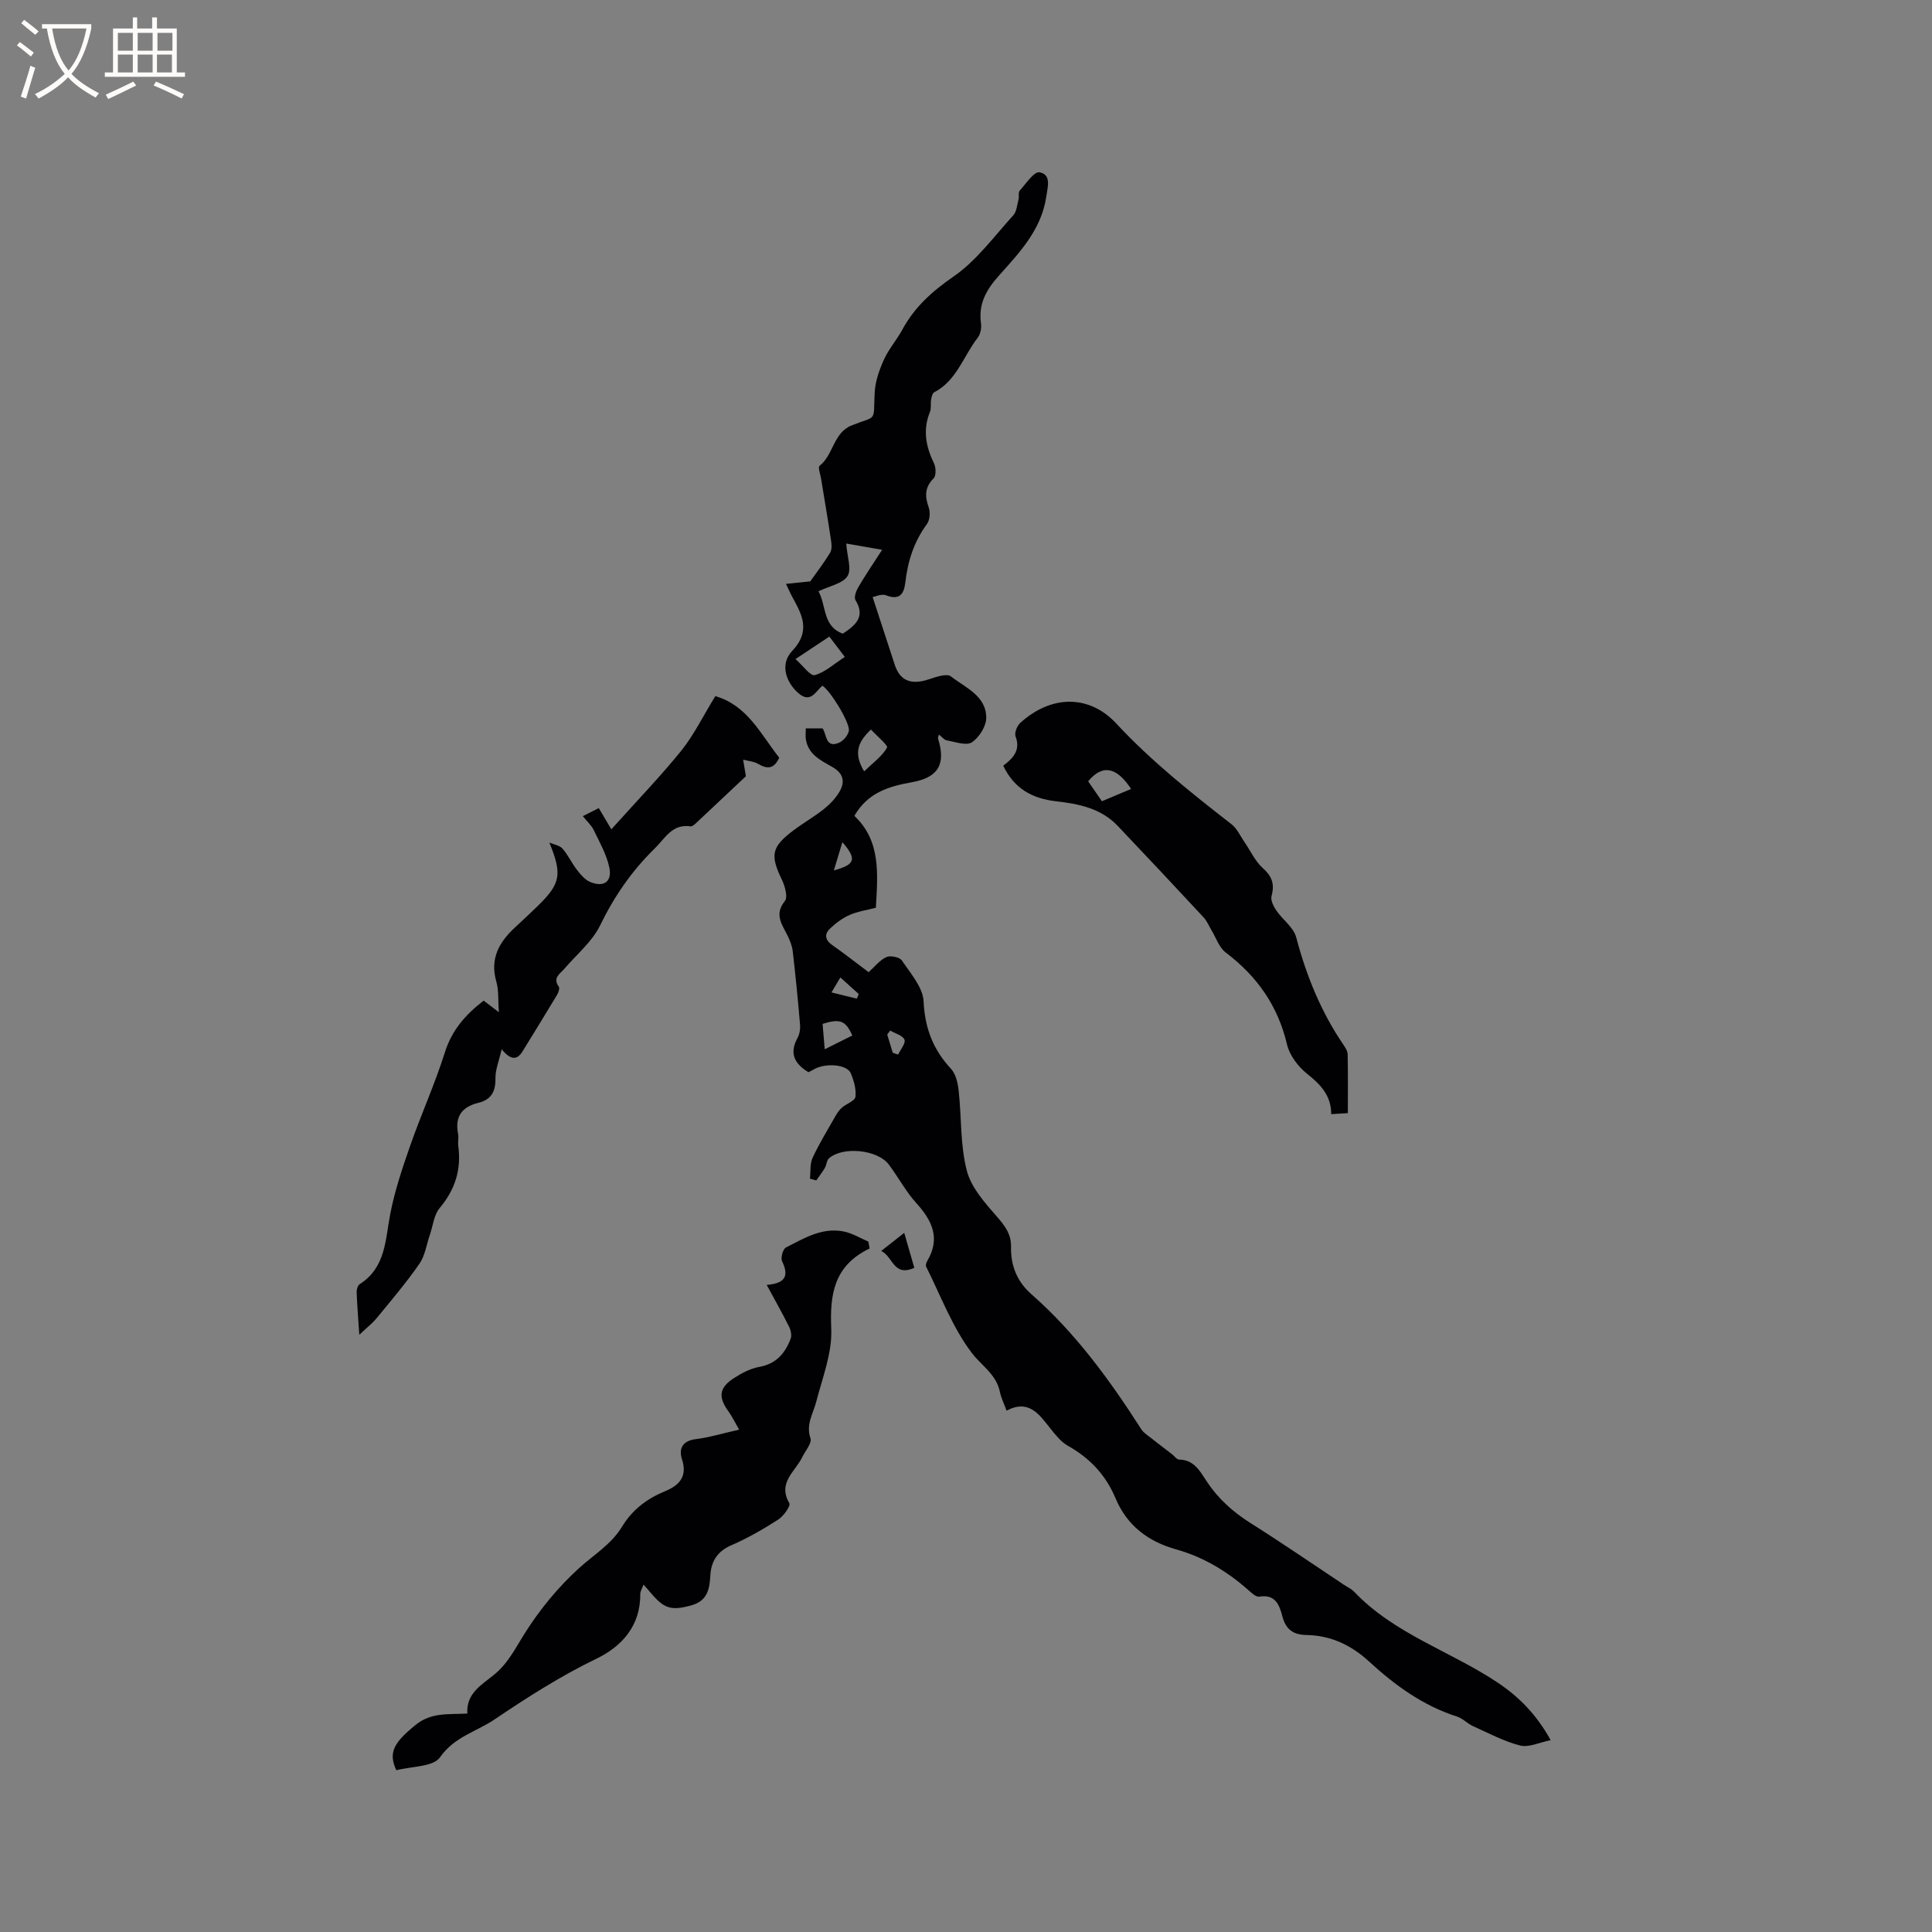 <svg enable-background="new 0 0 400 400" viewBox="0 0 400 400" xmlns="http://www.w3.org/2000/svg"><rect x="0" y="0" width="400" height="400" fill="#808080" stroke="none"/><g fill="#010103"><path d="m208.4 292.06c-.56-1.53-1.14-2.67-1.38-3.88-.74-3.63-3.79-5.42-5.78-8.02-4.05-5.3-6.45-11.85-9.49-17.91-.15-.3.04-.87.25-1.22 2.73-4.65 1.02-8.29-2.26-11.91-2.19-2.41-3.75-5.39-5.72-8.01-2.32-3.1-9.54-3.83-12.4-1.28-.48.43-.48 1.36-.84 1.97-.53.91-1.19 1.74-1.79 2.6-.43-.12-.86-.25-1.3-.37.16-1.46-.03-3.08.56-4.34 1.38-2.97 3.11-5.78 4.73-8.63.36-.63.79-1.26 1.32-1.73.93-.81 2.71-1.4 2.81-2.24.19-1.59-.33-3.38-.98-4.91-.78-1.83-5.26-2.16-7.62-.78-.36.21-.74.38-1.13.59-2.87-1.74-4.02-3.89-2.27-7.08.43-.79.61-1.85.53-2.76-.43-5.07-.92-10.13-1.51-15.18-.13-1.12-.57-2.26-1.08-3.28-1.15-2.32-2.8-4.36-.55-7.15.65-.8.02-3.07-.61-4.38-2.46-5.13-2.2-6.77 2.37-10.23 2.03-1.53 4.26-2.8 6.25-4.37 1.22-.96 2.37-2.14 3.18-3.45 1.27-2.06 1.11-3.89-1.33-5.29-2.34-1.35-5.01-2.57-5.51-5.73-.11-.7-.02-1.42-.02-2.28h3.47c.87 1.14.56 4.22 3.44 2.95.88-.39 1.82-1.5 2-2.43.32-1.59-3.77-8.27-5.46-9.36-1.4 1.08-2.39 3.79-4.99 1.53-2.56-2.23-3.87-5.97-1.3-8.7 4.07-4.32 1.94-7.72-.12-11.52-.3-.55-.54-1.14-1.14-2.39 1.72-.18 3.16-.32 5.02-.52 1.15-1.62 2.76-3.71 4.12-5.95.42-.68.31-1.8.17-2.68-.63-4.19-1.35-8.36-2.03-12.55-.15-.94-.7-2.44-.32-2.75 2.89-2.28 2.84-6.85 6.63-8.36 5.42-2.17 4.44-.48 4.78-6.87.12-2.3.96-4.65 1.92-6.78 1-2.2 2.66-4.08 3.82-6.22 2.53-4.65 6.15-7.9 10.57-10.95 4.77-3.29 8.38-8.29 12.37-12.67.71-.78.79-2.15 1.09-3.27.16-.61-.09-1.47.25-1.85 1.29-1.44 2.98-4 4.09-3.8 2.5.45 1.71 3.02 1.41 5.04-1 6.82-5.51 11.56-9.8 16.35-2.62 2.92-4.3 5.88-3.71 9.93.14.95-.13 2.23-.71 2.97-2.95 3.78-4.31 8.84-8.99 11.26-.38.2-.54 1-.64 1.56-.14.82.07 1.76-.23 2.5-1.53 3.73-.85 7.18.84 10.67.41.85.46 2.53-.08 3.08-1.87 1.88-1.83 3.73-1.02 6.03.36 1.01.23 2.64-.38 3.46-2.67 3.62-3.95 7.65-4.46 12.04-.27 2.33-1.12 3.81-3.99 2.69-.92-.36-2.24.28-2.78.37 1.64 5 3.11 9.54 4.6 14.07 1.09 3.31 3.42 4.17 7.12 2.93 1.45-.49 3.65-1.24 4.5-.57 2.98 2.33 7.3 4 7.3 8.56 0 1.76-1.47 4.09-2.98 5.08-1.15.76-3.43-.1-5.19-.4-.55-.1-1.01-.73-1.63-1.21-.08.35-.24.63-.17.84 1.64 5.33.07 8.07-5.51 9.05-4.74.84-9.09 2.17-11.82 6.95 5.53 5.21 4.83 12.03 4.45 19.02-1.86.49-3.76.75-5.45 1.5-1.49.65-2.88 1.7-4.06 2.83-1.19 1.14-1.02 2.35.48 3.4 2.6 1.82 5.09 3.79 7.53 5.61 1.28-1.15 2.31-2.51 3.68-3.13.83-.38 2.74.02 3.21.71 1.79 2.68 4.35 5.56 4.49 8.46.26 5.55 1.96 9.96 5.66 13.95 1.01 1.08 1.43 2.96 1.6 4.53.61 5.53.31 11.27 1.69 16.58.92 3.55 3.83 6.75 6.36 9.66 1.63 1.87 2.84 3.57 2.79 6.07-.08 3.91 1.23 7.22 4.23 9.85 9.16 8.05 16.24 17.8 22.77 27.99.48.74 1.34 1.25 2.06 1.83 1.41 1.12 2.86 2.21 4.29 3.31.49.38.96 1.09 1.44 1.1 3.09.03 4.33 2.39 5.7 4.47 2.37 3.61 5.44 6.36 9.09 8.67 6.54 4.13 12.92 8.51 19.36 12.79.71.47 1.53.83 2.1 1.43 8.3 8.74 19.89 12.28 29.62 18.75 4.39 2.92 8.04 6.52 11.07 11.98-2.31.46-4.51 1.56-6.32 1.11-3.39-.86-6.57-2.58-9.79-4.03-1.15-.52-2.08-1.58-3.25-1.95-7.04-2.25-12.86-6.47-18.18-11.36-3.77-3.47-8-5.46-13.05-5.54-2.76-.05-4.26-1.2-4.95-3.83-.63-2.41-1.45-4.66-4.81-4.11-.62.1-1.49-.7-2.11-1.24-4.41-3.93-9.33-6.93-15.06-8.54-5.8-1.62-10.19-4.9-12.59-10.63-1.98-4.73-5.29-8.28-9.82-10.81-1.42-.79-2.55-2.22-3.6-3.53-2.35-2.97-4.49-6.2-9.12-3.76zm-25.77-178.23c-2.84-.5-5.13-.9-7.43-1.3.19 2.71 1.17 5.31.27 6.74-.98 1.56-3.69 2.03-6.01 3.15 1.66 3.01.84 7.26 5.04 8.77 2.65-1.75 4.72-3.5 2.62-6.94-.35-.57.11-1.87.55-2.62 1.41-2.43 3-4.75 4.96-7.8zm-7.72 22.18c-1.44-1.9-2.3-3.02-3.2-4.21-2.35 1.56-4.35 2.89-7.01 4.65 1.55 1.37 3.09 3.56 3.96 3.33 2.13-.57 3.95-2.28 6.25-3.77zm4 23.69c1.85-1.79 3.71-3.11 4.74-4.91.26-.46-2.11-2.42-3.33-3.75-2.77 2.63-3.63 4.95-1.41 8.66zm-8.16 57.54c2.29-1.14 4.01-2 5.71-2.85-1.38-3.11-2.54-3.53-6.15-2.41.13 1.52.26 3.06.44 5.26zm6.64-10.48c.14-.32.28-.63.41-.95-1.14-1.03-2.29-2.06-3.81-3.44-.79 1.33-1.32 2.22-1.84 3.1 1.75.43 3.49.86 5.24 1.29zm7.45 11.21c.37.12.74.25 1.11.37.49-1.05 1.61-2.36 1.31-3.09-.36-.88-1.92-1.28-2.96-1.88-.2.27-.41.54-.61.82.38 1.26.77 2.52 1.15 3.78zm-10.43-43.61c-.65 2.16-1.17 3.89-1.77 5.85 4.44-1.22 4.81-2.32 1.77-5.85z"/><path d="m180.05 258.48c-7.37 3.54-8.26 9.43-7.95 16.62.22 4.98-1.81 10.1-3.1 15.09-.65 2.51-2.18 4.68-1.2 7.6.33.99-1.06 2.57-1.69 3.87-1.43 3.01-5.19 5.29-2.68 9.57.31.53-1.2 2.67-2.3 3.38-3.11 1.99-6.34 3.86-9.72 5.32-2.96 1.28-4.2 3.41-4.35 6.35-.14 2.85-.7 5.2-3.92 6.09-4.14 1.14-5.64.74-8.46-2.65-.39-.48-.82-.93-1.45-1.64-.3.83-.67 1.38-.67 1.92.07 6.58-3.78 10.86-9.08 13.42-7.44 3.59-14.31 8-21.12 12.59-3.75 2.53-8.28 3.55-11.25 7.81-1.42 2.03-5.98 1.87-9.05 2.69-1.77-3.71-.4-5.82 3.98-9.38 3.29-2.68 6.88-2.13 10.72-2.36-.28-4.14 2.93-5.93 5.48-7.99 2.98-2.41 4.51-5.63 6.49-8.75 3.05-4.83 6.82-9.4 11.04-13.26 3.1-2.83 6.79-5.01 9.03-8.71 2.12-3.49 5.13-5.77 8.87-7.31 2.89-1.19 4.72-2.98 3.53-6.63-.7-2.16.06-3.82 2.85-4.16 2.81-.35 5.56-1.2 8.98-1.97-.87-1.5-1.47-2.76-2.28-3.88-2.03-2.81-1.87-4.75 1.03-6.67 1.64-1.08 3.52-2.1 5.42-2.44 3.51-.62 5.34-2.82 6.49-5.81.27-.69.05-1.76-.3-2.47-1.39-2.79-2.93-5.51-4.65-8.69 4.06-.34 4.56-2.02 3.18-4.91-.33-.7.18-2.53.81-2.85 3.75-1.9 7.5-4.22 11.98-3.3 1.76.36 3.38 1.37 5.07 2.09.1.47.18.95.27 1.42z"/><path d="m148.1 144.13c6.61 1.88 9.38 7.86 13.23 12.74-1.09 2.4-2.49 2.38-4.38 1.28-.89-.52-2.05-.59-3.09-.87.17 1.04.34 2.07.57 3.43-3.23 3.04-6.69 6.31-10.17 9.56-.38.35-.91.88-1.29.82-3.8-.57-5.28 2.49-7.41 4.57-4.74 4.62-8.39 9.92-11.31 15.93-1.65 3.39-4.88 6.02-7.4 8.98-.91 1.06-2.48 1.86-1.16 3.7.24.33-.07 1.23-.37 1.73-2.34 3.9-4.73 7.77-7.11 11.64-1.05 1.71-2.31 2.07-4.35-.4-.57 2.49-1.31 4.24-1.28 5.98.05 2.73-.85 4.45-3.54 5.11-3.41.83-4.9 2.86-4.2 6.41.16.82-.07 1.7.04 2.54.67 4.89-.67 9.04-3.87 12.86-1.18 1.41-1.37 3.65-2.01 5.51-.7 2.03-1 4.33-2.18 6.02-2.71 3.91-5.81 7.55-8.84 11.24-.9 1.1-2.07 1.99-3.59 3.44-.23-3.41-.45-6.13-.55-8.85-.02-.55.24-1.38.65-1.64 5.41-3.47 5.27-9.18 6.32-14.58.93-4.81 2.52-9.51 4.14-14.15 2.26-6.46 5.1-12.72 7.15-19.23 1.46-4.65 4.31-7.87 8.04-10.73.92.7 1.73 1.32 3.14 2.39-.18-2.51 0-4.52-.52-6.32-1.37-4.75.57-8.17 3.86-11.22 1.63-1.51 3.26-3.03 4.85-4.58 4.63-4.54 4.93-6.47 2.27-13 .92.4 2.11.57 2.72 1.26 1.17 1.34 1.93 3.03 3.03 4.45.75.96 1.65 2.02 2.72 2.46 2.8 1.16 4.57-.07 3.94-3.02-.57-2.68-2.01-5.21-3.22-7.72-.48-1-1.38-1.79-2.26-2.9 1.33-.67 2.42-1.22 3.3-1.66.97 1.63 1.88 3.18 2.6 4.39 5.23-5.83 10.13-10.9 14.55-16.36 2.61-3.29 4.48-7.15 6.98-11.21z"/><path d="m207.71 158.53c2.18-1.65 3.6-3.28 2.55-6.08-.27-.73.32-2.19.98-2.79 6.67-6.02 14.48-5.67 19.85.11 7.29 7.85 15.52 14.37 23.88 20.88 1.17.91 1.84 2.47 2.72 3.75 1.24 1.8 2.18 3.92 3.76 5.33 1.92 1.71 2.48 3.33 1.81 5.77-.24.86.4 2.15.98 3 1.31 1.92 3.59 3.5 4.13 5.58 2.1 7.97 5.14 15.43 9.78 22.24.41.6.86 1.32.87 2 .08 3.99.04 7.98.04 12.14-1.2.07-2.12.13-3.44.21-.01-3.8-2.16-6.1-4.95-8.31-1.88-1.49-3.68-3.85-4.21-6.13-1.89-8.01-6.21-14.13-12.7-19.03-1.36-1.03-1.98-3.05-2.94-4.61-.53-.88-.92-1.89-1.6-2.63-5.92-6.37-11.86-12.71-17.85-19.01-3.44-3.6-8.06-4.53-12.71-5.05-4.87-.57-8.64-2.53-10.95-7.37zm26.47 4.81c-3.05-4.63-5.96-5.11-8.89-1.58.92 1.34 1.87 2.71 2.85 4.13 2.16-.91 4.07-1.72 6.04-2.55z"/><path d="m189.3 262.49c-4.33 1.92-4.34-2.26-6.85-3.5 1.79-1.41 3.18-2.5 4.76-3.74.61 2.1 1.31 4.54 2.09 7.24z"/></g><path d="m6.4 11.7c-1-.8-1.9-1.6-2.9-2.3l.6-.7c.9.7 1.9 1.4 2.9 2.2zm-2.1 8.3c.7-2.1 1.4-4.2 2-6.4.2.1.6.3 1 .4-.7 2.3-1.3 4.4-1.9 6.4zm3-12.8c-1.1-.9-2.1-1.7-2.9-2.4l.6-.7c1 .8 2 1.5 3 2.4zm1.4-1.3v-.9h10.2v.9c-.9 4.2-2.3 7.3-4.1 9.4 1.3 1.4 3.2 2.7 5.7 4-.2.2-.4.5-.7.9-2.5-1.4-4.4-2.7-5.7-4.2-1.4 1.5-3.5 3-6.1 4.4 0 0 0 0-.1-.1-.3-.4-.5-.7-.7-.8 2.7-1.3 4.7-2.8 6.2-4.2-1.8-2.2-3-5.3-3.7-9.4zm9.2 0h-7.1c.6 3.8 1.7 6.7 3.4 8.7 1.7-2 2.9-4.8 3.7-8.7z" fill="#fcfbfa"/><path d="m31.6 3.6h.9v2.3h4.1v9.1h1.7v.9h-16.6v-.9h1.7v-9.1h4.1v-2.3h.9v2.3h3.1v-2.3zm-4 13.3.6.8c-1.9.9-3.8 1.9-5.8 2.8-.2-.3-.3-.6-.5-.9 2-.9 3.9-1.8 5.7-2.7zm-3.2-10.1v3.7h3.1v-3.7zm0 4.5v3.7h3.1v-3.7zm4.1-4.5v3.7h3.1v-3.7zm0 4.5v3.7h3.1v-3.7zm9.1 9.1c-2.1-1.1-4.1-2-5.8-2.7l.5-.8c2.2.9 4.1 1.8 5.8 2.6zm-1.9-13.6h-3.1v3.7h3.1zm-3.2 4.5v3.7h3.1v-3.7z" fill="#fcfbfa"/></svg>